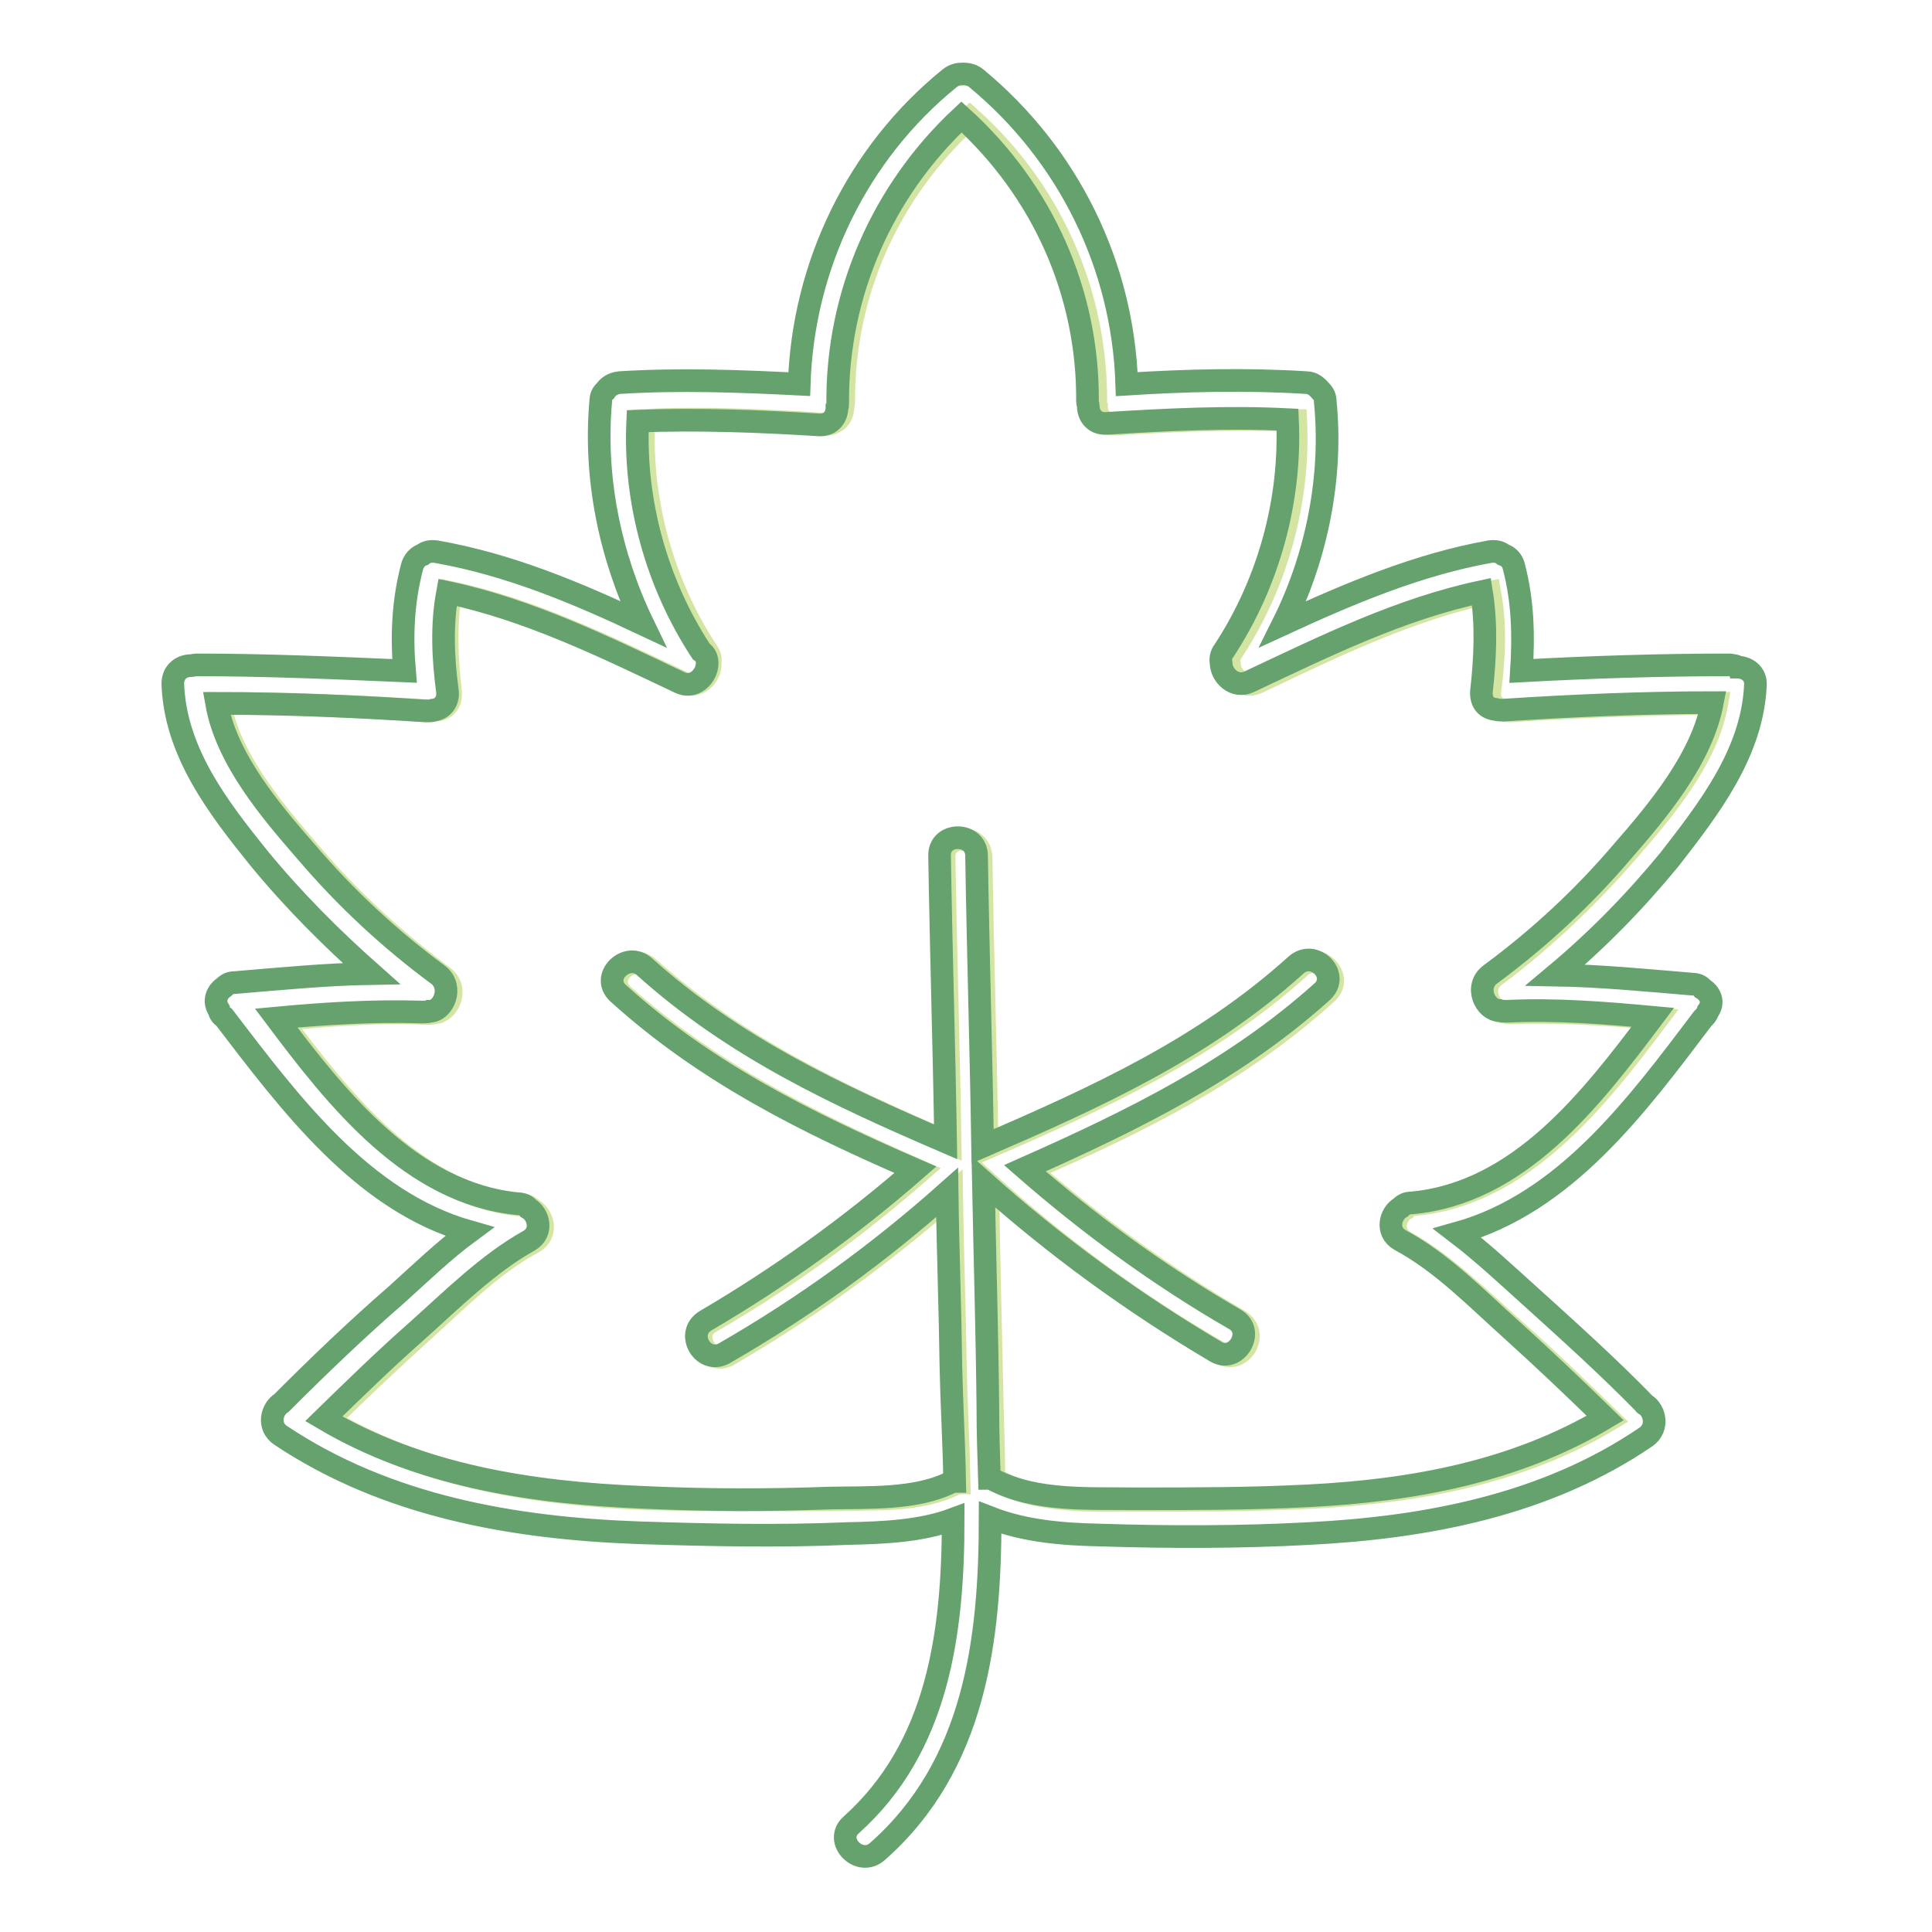 <?xml version="1.0" encoding="utf-8"?>
<!-- Svg Vector Icons : http://www.onlinewebfonts.com/icon -->
<!DOCTYPE svg PUBLIC "-//W3C//DTD SVG 1.1//EN" "http://www.w3.org/Graphics/SVG/1.1/DTD/svg11.dtd">
<svg version="1.1" xmlns="http://www.w3.org/2000/svg" xmlns:xlink="http://www.w3.org/1999/xlink" x="0px" y="0px" viewBox="0 0 256 256" enable-background="new 0 0 256 256" xml:space="preserve">
<g> <path stroke-width="3" fill-opacity="0" stroke="#d4e5a3"  d="M227.5,93.2c-1.3,7.4-7.2,14.3-11.9,19.7c-5.3,6.1-11.1,11.6-17.5,16.4c-2.2,1.6-0.7,4.8,1.2,4.8 c0.2,0.1,0.6,0.1,1,0.1c6.5-0.2,12.9,0.2,19.3,0.8c-8.1,10.8-17.9,23.2-32,24.6c-0.6,0-1.1,0.2-1.4,0.6c-1.4,0.8-2,3.2-0.1,4.3 c5.4,3,10.2,7.8,14.9,12c4.2,3.7,8.3,7.7,12.3,11.6c-11.9,7.1-25.5,9.6-39.3,10.3c-7.5,0.4-15.2,0.4-22.9,0.4 c-6.1,0-13.2,0.4-18.8-2.5c-0.2-0.1-0.5-0.1-0.6-0.2c0-3.1-0.1-6.1-0.2-9.1c-0.2-10.1-0.5-20.1-0.6-30.2 c9.5,8.6,19.8,16.2,30.8,22.5c2.8,1.6,5.3-2.6,2.5-4.3c-9.9-5.8-19.2-12.5-27.8-20c14.3-6.2,27.7-12.8,39.4-23.4 c2.4-2.2-1.2-5.6-3.5-3.5c-12.2,11-26.5,17.5-41.5,24c-0.2-12.8-0.6-25.6-0.8-38.5c-0.1-3.2-5-3.2-4.9,0 c0.2,12.6,0.6,25.2,0.8,37.9c-14.4-6.2-28-12.6-39.9-23.2c-2.4-2.2-5.9,1.3-3.5,3.5c11.7,10.5,25.2,17.1,39.4,23.4 c-8.6,7.5-17.9,14.3-27.8,20c-2.8,1.6-0.2,5.9,2.5,4.3c10.5-6.1,20.4-13.3,29.5-21.3c0.1,7.7,0.4,15.5,0.5,23.1 c0.1,4.9,0.4,10.1,0.5,15.2c-0.2,0-0.5,0.1-0.7,0.2c-4.6,2.3-10.8,1.9-15.8,2c-8.3,0.1-16.7,0.1-24.9-0.1 c-14.7-0.6-29.5-2.9-42.2-10.4c4.1-4,8.1-7.8,12.3-11.6c4.7-4.2,9.3-9,14.9-12c1.9-1.1,1.3-3.5-0.1-4.3c-0.4-0.4-0.8-0.6-1.4-0.6 c-14.1-1.3-23.8-13.7-32-24.6c6.5-0.6,12.8-1.1,19.3-0.8c0.4,0,0.7,0,1-0.1c1.9,0,3.4-3.2,1.2-4.8C52,124.4,46.2,119,41,112.9 c-4.7-5.5-10.5-12.2-11.9-19.7c9.2,0,18.5,0.4,27.7,1c0.4,0,0.7,0,1-0.1c1.1-0.1,2-0.8,1.9-2.4c-0.5-4.4-0.7-8.7,0-13.2 c10.8,2.3,20.7,7.2,30.7,11.9c2,1,3.8-0.8,3.7-2.5c0.1-0.5,0-1.1-0.4-1.6c-5.9-9-8.9-19.9-8.4-30.6c8-0.4,15.9,0,24,0.5 c1.6,0.1,2.4-1.1,2.4-2.3c0-0.2,0.1-0.4,0.1-0.6c-0.1-14.5,6-28,16.7-37.7c10.7,9.6,16.8,23.2,16.7,37.7c0,0.2,0,0.5,0.1,0.6 c0,1.2,0.8,2.4,2.4,2.3c8-0.5,15.9-0.8,24-0.5c0.5,10.7-2.5,21.6-8.4,30.6c-0.4,0.6-0.5,1.1-0.4,1.6c0,1.7,1.8,3.5,3.8,2.5 c9.9-4.7,19.9-9.6,30.7-11.9c0.8,4.3,0.6,8.7,0,13.2c-0.1,1.4,0.8,2.3,1.9,2.4c0.2,0.1,0.6,0.1,1,0.1 C209,93.6,218.2,93.3,227.5,93.2L227.5,93.2z"/> <path stroke-width="3" fill-opacity="0" stroke="#65a26e"  d="M93.7,87.9c0,1.7-1.8,3.5-3.7,2.5c-9.9-4.7-19.9-9.6-30.7-11.9c-0.8,4.3-0.6,8.7,0,13.2 c0.1,1.4-0.8,2.3-1.9,2.4c-0.2,0.1-0.6,0.1-1,0.1c-9.2-0.6-18.5-1-27.7-1c1.3,7.4,7.2,14.3,11.9,19.7c5.2,6.1,11,11.5,17.5,16.3 c2,1.6,0.7,4.8-1.2,4.8c-0.2,0.1-0.6,0.1-1,0.1c-6.5-0.2-12.9,0.2-19.3,0.8c8.1,10.8,17.9,23.2,32,24.6c0.6,0,1.1,0.2,1.4,0.6 c1.4,0.8,2,3.2,0.1,4.3c-5.4,3-10.2,7.8-14.9,12c-4.2,3.7-8.3,7.7-12.3,11.6c12.7,7.5,27.4,9.8,42.2,10.4 c8.3,0.4,16.7,0.4,24.9,0.1c5-0.1,11.3,0.2,15.8-2c0.2-0.1,0.5-0.2,0.7-0.2c-0.1-5.3-0.4-10.4-0.5-15.2c-0.1-7.7-0.4-15.5-0.5-23.1 c-9.1,8.1-18.9,15.2-29.5,21.3c-2.8,1.6-5.3-2.6-2.5-4.3c9.9-5.8,19.2-12.5,27.8-20c-14.3-6.2-27.7-12.8-39.4-23.4 c-2.4-2.2,1.2-5.6,3.5-3.5c11.9,10.7,25.5,17,39.9,23.2c-0.2-12.6-0.6-25.2-0.8-37.9c-0.1-3.2,4.9-3.2,4.9,0 c0.2,12.8,0.6,25.6,0.8,38.5c15-6.5,29.2-12.9,41.5-24c2.4-2.2,5.9,1.3,3.5,3.5c-11.7,10.5-25.2,17.1-39.4,23.4 c8.6,7.5,17.9,14.3,27.8,20c2.8,1.6,0.2,5.9-2.5,4.3c-11-6.5-21.3-14-30.8-22.5c0.2,10.1,0.5,20.1,0.6,30.2c0,3,0.1,6,0.2,9.1 c0.2,0,0.5,0.1,0.6,0.2c5.6,2.9,12.7,2.4,18.8,2.5c7.5,0,15.2,0,22.9-0.4c13.8-0.7,27.4-3.2,39.3-10.3c-4.1-4-8.1-7.8-12.3-11.6 c-4.7-4.2-9.3-9-14.9-12c-1.9-1.1-1.3-3.5,0.1-4.3c0.4-0.4,0.8-0.6,1.4-0.6c14.3-1.3,23.8-13.7,32-24.6c-6.5-0.6-12.8-1.1-19.3-0.8 c-0.4,0-0.7,0-1-0.1c-1.9,0-3.4-3.2-1.2-4.8c6.5-4.8,12.3-10.2,17.5-16.3c4.7-5.4,10.5-12.3,11.9-19.7c-9.2,0-18.5,0.4-27.7,1 c-0.4,0-0.7,0-1-0.1c-1.1-0.1-2-0.8-1.9-2.4c0.5-4.4,0.7-8.9,0-13.2c-10.8,2.3-20.7,7.2-30.7,11.9c-2,1-3.8-0.8-3.8-2.5 c-0.1-0.5,0-1.1,0.4-1.6c5.9-9,8.9-19.9,8.4-30.6c-8-0.4-15.9,0-24,0.5c-1.6,0.1-2.4-1.1-2.4-2.3c0-0.2-0.1-0.4-0.1-0.6 c0.1-14.5-6-28-16.7-37.7C117,25.2,110.9,38.9,111,53.4c0,0.2,0,0.5-0.1,0.6c0,1.2-0.8,2.4-2.4,2.3c-8-0.5-15.9-0.8-24-0.5 C84,66.4,87,77.3,92.9,86.3C93.6,86.8,93.7,87.4,93.7,87.9L93.7,87.9z M230.2,88.4c1.2,0,2.5,0.8,2.4,2.4 c-0.4,8.9-6.1,16.3-11.4,23.1c-4.6,5.6-9.6,10.7-15.1,15.3c6,0.1,12.1,0.7,18.1,1.2c0.6,0,1.1,0.2,1.4,0.6c1,0.6,1.6,1.8,0.7,3 c-0.1,0.4-0.4,0.7-0.7,1c-8.7,11.5-18.2,24.4-32.5,28.4c3.4,2.6,6.6,5.6,9.6,8.3c5.2,4.7,10.3,9.3,15.2,14.3c0,0,0,0.1,0.1,0.1 c1.3,0.8,1.8,3.1,0.1,4.3c-13.2,9-29,12-44.6,12.8c-9.2,0.5-18.5,0.5-27.8,0.2c-4.8-0.1-9.9-0.5-14.5-2.3c0,16.2-2,32.8-14.9,44.2 c-2.4,2.2-5.9-1.4-3.5-3.5c11.5-10.3,13.5-25.4,13.5-40.5c-4.3,1.6-9.3,1.8-13.9,1.9c-9.2,0.4-18.5,0.2-27.7-0.1 c-16.7-0.6-33.4-3.5-47.5-12.9c-1.8-1.2-1.2-3.5,0.1-4.3l0.1-0.1c4.9-4.9,9.9-9.7,15.2-14.3c3.1-2.8,6.2-5.8,9.6-8.3 c-14.1-4-23.7-16.9-32.5-28.4c-0.4-0.2-0.6-0.6-0.7-1c-0.8-1.2-0.2-2.4,0.7-3c0.4-0.4,0.8-0.6,1.4-0.6c6-0.5,12.1-1.1,18.1-1.2 c-5.3-4.7-10.3-9.7-14.9-15.3c-5.4-6.7-11.1-14.1-11.4-23.1c0-1.6,1.2-2.4,2.4-2.4c0.2,0,0.5-0.1,0.7-0.1c9.2,0,18.3,0.4,27.6,0.8 c-0.4-4.7-0.2-9.2,1-13.8c0.2-0.8,0.8-1.4,1.4-1.6c0.5-0.4,1.1-0.5,1.8-0.4c9.7,1.7,18.7,5.5,27.4,9.6c-4.4-9.1-6.5-19.5-5.6-29.5 c0-0.6,0.2-1.1,0.6-1.4c0.4-0.6,1-1,1.9-1.1c7.9-0.5,15.9-0.2,23.8,0.2c0.5-15.7,7.7-30.6,19.9-40.5c0.6-0.5,1.2-0.6,1.8-0.6 c0.6,0,1.2,0.1,1.8,0.6c12.2,10.1,19.4,24.8,19.9,40.5c7.9-0.5,15.9-0.7,23.8-0.2c0.8,0,1.4,0.5,1.9,1.1c0.4,0.4,0.6,0.8,0.6,1.4 c1,9.9-1.1,20.5-5.6,29.5c8.9-4.1,17.9-7.9,27.4-9.6c0.7-0.1,1.3,0,1.8,0.4c0.6,0.2,1.2,0.7,1.4,1.6c1.2,4.6,1.3,9.1,1,13.8 c9.1-0.5,18.3-0.8,27.6-0.8C229.8,88.2,230.1,88.2,230.2,88.4L230.2,88.4z"/></g>
</svg>
